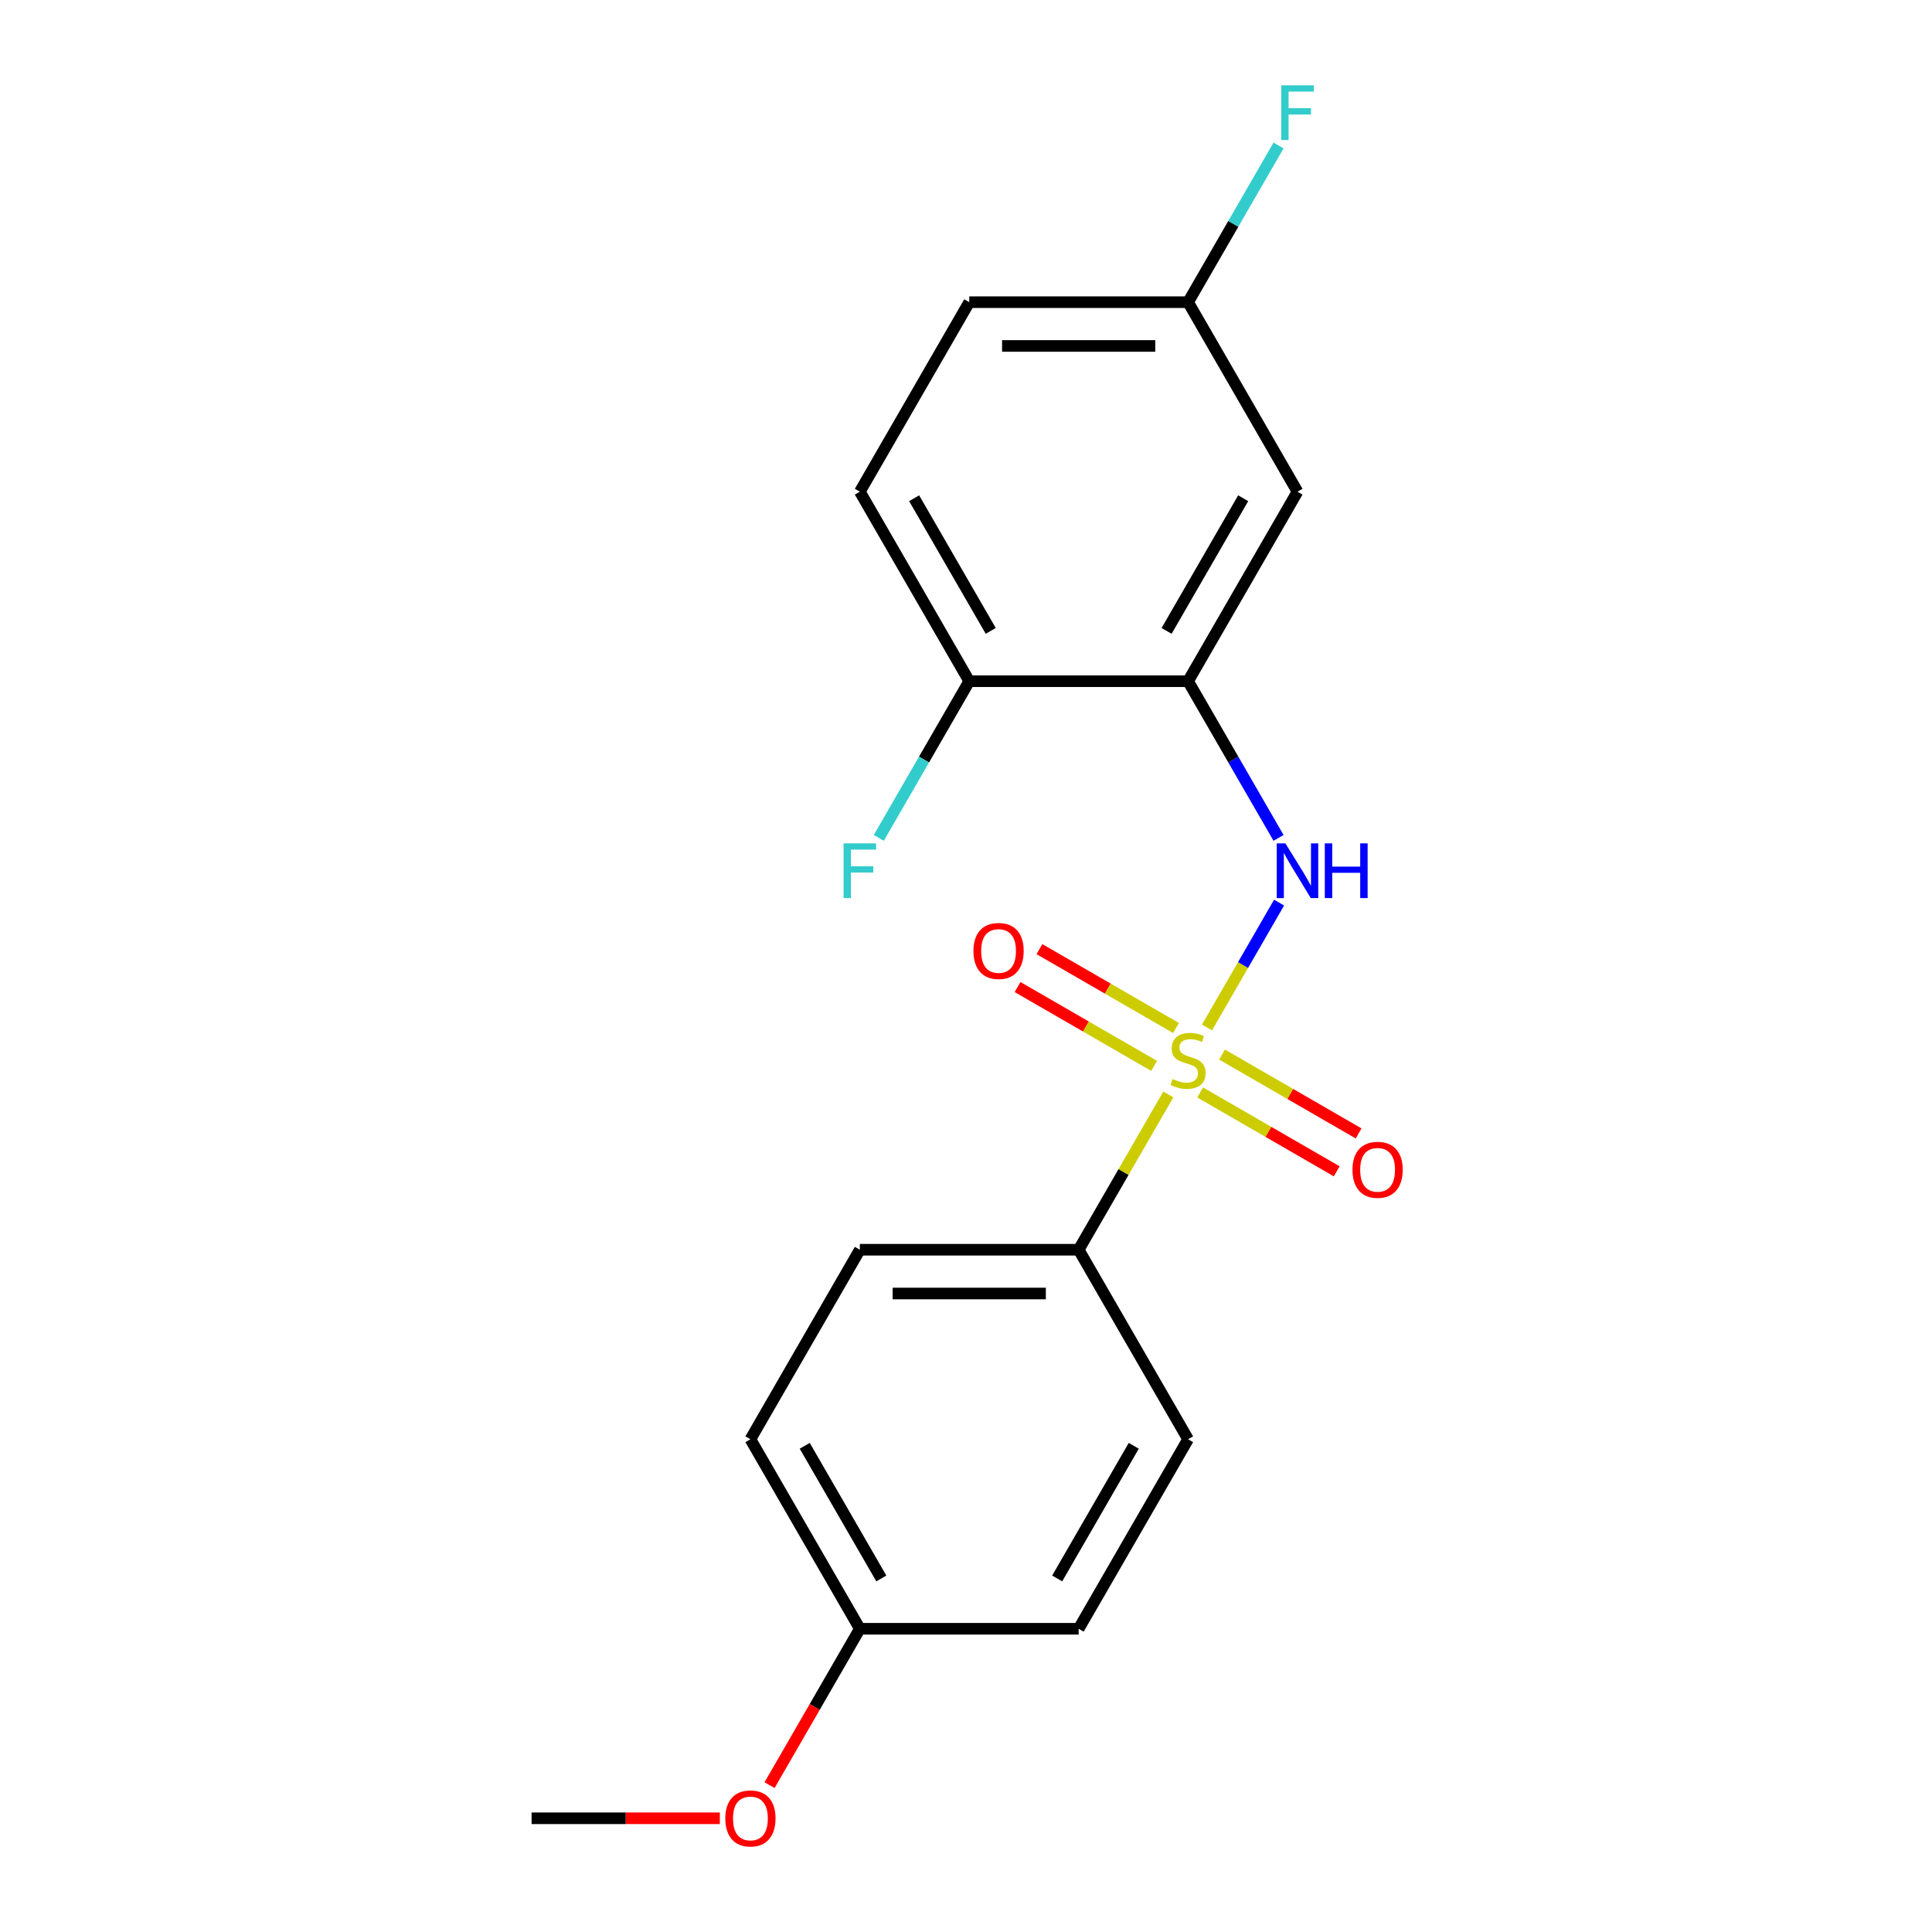 <?xml version='1.0' encoding='iso-8859-1'?>
<svg version='1.1' baseProfile='full'
              xmlns='http://www.w3.org/2000/svg'
                      xmlns:rdkit='http://www.rdkit.org/xml'
                      xmlns:xlink='http://www.w3.org/1999/xlink'
                  xml:space='preserve'
width='1000px' height='1000px' viewBox='0 0 1000 1000'>
<!-- END OF HEADER -->
<rect style='opacity:1.0;fill:#FFFFFF;stroke:none' width='1000' height='1000' x='0' y='0'> </rect>
<path class='bond-0' d='M 624.736,531.821 L 643.395,499.503' style='fill:none;fill-rule:evenodd;stroke:#CCCC00;stroke-width:6px;stroke-linecap:butt;stroke-linejoin:miter;stroke-opacity:1' />
<path class='bond-0' d='M 643.395,499.503 L 662.055,467.184' style='fill:none;fill-rule:evenodd;stroke:#0000FF;stroke-width:6px;stroke-linecap:butt;stroke-linejoin:miter;stroke-opacity:1' />
<path class='bond-2' d='M 604.723,566.485 L 581.52,606.675' style='fill:none;fill-rule:evenodd;stroke:#CCCC00;stroke-width:6px;stroke-linecap:butt;stroke-linejoin:miter;stroke-opacity:1' />
<path class='bond-2' d='M 581.52,606.675 L 558.316,646.864' style='fill:none;fill-rule:evenodd;stroke:#000000;stroke-width:6px;stroke-linecap:butt;stroke-linejoin:miter;stroke-opacity:1' />
<path class='bond-4' d='M 608.701,532.087 L 573.355,511.68' style='fill:none;fill-rule:evenodd;stroke:#CCCC00;stroke-width:6px;stroke-linecap:butt;stroke-linejoin:miter;stroke-opacity:1' />
<path class='bond-4' d='M 573.355,511.68 L 538.009,491.273' style='fill:none;fill-rule:evenodd;stroke:#FF0000;stroke-width:6px;stroke-linecap:butt;stroke-linejoin:miter;stroke-opacity:1' />
<path class='bond-4' d='M 597.374,551.705 L 562.028,531.298' style='fill:none;fill-rule:evenodd;stroke:#CCCC00;stroke-width:6px;stroke-linecap:butt;stroke-linejoin:miter;stroke-opacity:1' />
<path class='bond-4' d='M 562.028,531.298 L 526.682,510.891' style='fill:none;fill-rule:evenodd;stroke:#FF0000;stroke-width:6px;stroke-linecap:butt;stroke-linejoin:miter;stroke-opacity:1' />
<path class='bond-5' d='M 621.197,565.459 L 656.543,585.866' style='fill:none;fill-rule:evenodd;stroke:#CCCC00;stroke-width:6px;stroke-linecap:butt;stroke-linejoin:miter;stroke-opacity:1' />
<path class='bond-5' d='M 656.543,585.866 L 691.889,606.273' style='fill:none;fill-rule:evenodd;stroke:#FF0000;stroke-width:6px;stroke-linecap:butt;stroke-linejoin:miter;stroke-opacity:1' />
<path class='bond-5' d='M 632.524,545.841 L 667.87,566.248' style='fill:none;fill-rule:evenodd;stroke:#CCCC00;stroke-width:6px;stroke-linecap:butt;stroke-linejoin:miter;stroke-opacity:1' />
<path class='bond-5' d='M 667.87,566.248 L 703.216,586.655' style='fill:none;fill-rule:evenodd;stroke:#FF0000;stroke-width:6px;stroke-linecap:butt;stroke-linejoin:miter;stroke-opacity:1' />
<path class='bond-1' d='M 661.772,433.69 L 638.361,393.14' style='fill:none;fill-rule:evenodd;stroke:#0000FF;stroke-width:6px;stroke-linecap:butt;stroke-linejoin:miter;stroke-opacity:1' />
<path class='bond-1' d='M 638.361,393.14 L 614.949,352.591' style='fill:none;fill-rule:evenodd;stroke:#000000;stroke-width:6px;stroke-linecap:butt;stroke-linejoin:miter;stroke-opacity:1' />
<path class='bond-3' d='M 614.949,352.591 L 671.582,254.499' style='fill:none;fill-rule:evenodd;stroke:#000000;stroke-width:6px;stroke-linecap:butt;stroke-linejoin:miter;stroke-opacity:1' />
<path class='bond-3' d='M 603.826,326.55 L 643.469,257.886' style='fill:none;fill-rule:evenodd;stroke:#000000;stroke-width:6px;stroke-linecap:butt;stroke-linejoin:miter;stroke-opacity:1' />
<path class='bond-6' d='M 614.949,352.591 L 501.683,352.591' style='fill:none;fill-rule:evenodd;stroke:#000000;stroke-width:6px;stroke-linecap:butt;stroke-linejoin:miter;stroke-opacity:1' />
<path class='bond-7' d='M 558.316,646.864 L 445.05,646.864' style='fill:none;fill-rule:evenodd;stroke:#000000;stroke-width:6px;stroke-linecap:butt;stroke-linejoin:miter;stroke-opacity:1' />
<path class='bond-7' d='M 541.326,669.518 L 462.04,669.518' style='fill:none;fill-rule:evenodd;stroke:#000000;stroke-width:6px;stroke-linecap:butt;stroke-linejoin:miter;stroke-opacity:1' />
<path class='bond-8' d='M 558.316,646.864 L 614.949,744.956' style='fill:none;fill-rule:evenodd;stroke:#000000;stroke-width:6px;stroke-linecap:butt;stroke-linejoin:miter;stroke-opacity:1' />
<path class='bond-10' d='M 671.582,254.499 L 614.949,156.408' style='fill:none;fill-rule:evenodd;stroke:#000000;stroke-width:6px;stroke-linecap:butt;stroke-linejoin:miter;stroke-opacity:1' />
<path class='bond-9' d='M 501.683,352.591 L 445.05,254.499' style='fill:none;fill-rule:evenodd;stroke:#000000;stroke-width:6px;stroke-linecap:butt;stroke-linejoin:miter;stroke-opacity:1' />
<path class='bond-9' d='M 512.806,326.55 L 473.163,257.886' style='fill:none;fill-rule:evenodd;stroke:#000000;stroke-width:6px;stroke-linecap:butt;stroke-linejoin:miter;stroke-opacity:1' />
<path class='bond-11' d='M 501.683,352.591 L 478.272,393.14' style='fill:none;fill-rule:evenodd;stroke:#000000;stroke-width:6px;stroke-linecap:butt;stroke-linejoin:miter;stroke-opacity:1' />
<path class='bond-11' d='M 478.272,393.14 L 454.86,433.69' style='fill:none;fill-rule:evenodd;stroke:#33CCCC;stroke-width:6px;stroke-linecap:butt;stroke-linejoin:miter;stroke-opacity:1' />
<path class='bond-14' d='M 445.05,646.864 L 388.417,744.956' style='fill:none;fill-rule:evenodd;stroke:#000000;stroke-width:6px;stroke-linecap:butt;stroke-linejoin:miter;stroke-opacity:1' />
<path class='bond-15' d='M 614.949,744.956 L 558.316,843.047' style='fill:none;fill-rule:evenodd;stroke:#000000;stroke-width:6px;stroke-linecap:butt;stroke-linejoin:miter;stroke-opacity:1' />
<path class='bond-15' d='M 586.836,748.343 L 547.193,817.007' style='fill:none;fill-rule:evenodd;stroke:#000000;stroke-width:6px;stroke-linecap:butt;stroke-linejoin:miter;stroke-opacity:1' />
<path class='bond-13' d='M 445.05,254.499 L 501.683,156.408' style='fill:none;fill-rule:evenodd;stroke:#000000;stroke-width:6px;stroke-linecap:butt;stroke-linejoin:miter;stroke-opacity:1' />
<path class='bond-16' d='M 614.949,156.408 L 638.361,115.858' style='fill:none;fill-rule:evenodd;stroke:#000000;stroke-width:6px;stroke-linecap:butt;stroke-linejoin:miter;stroke-opacity:1' />
<path class='bond-16' d='M 638.361,115.858 L 661.772,75.308' style='fill:none;fill-rule:evenodd;stroke:#33CCCC;stroke-width:6px;stroke-linecap:butt;stroke-linejoin:miter;stroke-opacity:1' />
<path class='bond-20' d='M 614.949,156.408 L 501.683,156.408' style='fill:none;fill-rule:evenodd;stroke:#000000;stroke-width:6px;stroke-linecap:butt;stroke-linejoin:miter;stroke-opacity:1' />
<path class='bond-20' d='M 597.959,179.061 L 518.673,179.061' style='fill:none;fill-rule:evenodd;stroke:#000000;stroke-width:6px;stroke-linecap:butt;stroke-linejoin:miter;stroke-opacity:1' />
<path class='bond-12' d='M 445.05,843.047 L 388.417,744.956' style='fill:none;fill-rule:evenodd;stroke:#000000;stroke-width:6px;stroke-linecap:butt;stroke-linejoin:miter;stroke-opacity:1' />
<path class='bond-12' d='M 456.173,817.007 L 416.53,748.343' style='fill:none;fill-rule:evenodd;stroke:#000000;stroke-width:6px;stroke-linecap:butt;stroke-linejoin:miter;stroke-opacity:1' />
<path class='bond-17' d='M 445.05,843.047 L 421.685,883.517' style='fill:none;fill-rule:evenodd;stroke:#000000;stroke-width:6px;stroke-linecap:butt;stroke-linejoin:miter;stroke-opacity:1' />
<path class='bond-17' d='M 421.685,883.517 L 398.32,923.987' style='fill:none;fill-rule:evenodd;stroke:#FF0000;stroke-width:6px;stroke-linecap:butt;stroke-linejoin:miter;stroke-opacity:1' />
<path class='bond-19' d='M 445.05,843.047 L 558.316,843.047' style='fill:none;fill-rule:evenodd;stroke:#000000;stroke-width:6px;stroke-linecap:butt;stroke-linejoin:miter;stroke-opacity:1' />
<path class='bond-18' d='M 372.585,941.138 L 323.868,941.138' style='fill:none;fill-rule:evenodd;stroke:#FF0000;stroke-width:6px;stroke-linecap:butt;stroke-linejoin:miter;stroke-opacity:1' />
<path class='bond-18' d='M 323.868,941.138 L 275.151,941.138' style='fill:none;fill-rule:evenodd;stroke:#000000;stroke-width:6px;stroke-linecap:butt;stroke-linejoin:miter;stroke-opacity:1' />
<path  class='atom-0' d='M 606.949 558.493
Q 607.269 558.613, 608.589 559.173
Q 609.909 559.733, 611.349 560.093
Q 612.829 560.413, 614.269 560.413
Q 616.949 560.413, 618.509 559.133
Q 620.069 557.813, 620.069 555.533
Q 620.069 553.973, 619.269 553.013
Q 618.509 552.053, 617.309 551.533
Q 616.109 551.013, 614.109 550.413
Q 611.589 549.653, 610.069 548.933
Q 608.589 548.213, 607.509 546.693
Q 606.469 545.173, 606.469 542.613
Q 606.469 539.053, 608.869 536.853
Q 611.309 534.653, 616.109 534.653
Q 619.389 534.653, 623.109 536.213
L 622.189 539.293
Q 618.789 537.893, 616.229 537.893
Q 613.469 537.893, 611.949 539.053
Q 610.429 540.173, 610.469 542.133
Q 610.469 543.653, 611.229 544.573
Q 612.029 545.493, 613.149 546.013
Q 614.309 546.533, 616.229 547.133
Q 618.789 547.933, 620.309 548.733
Q 621.829 549.533, 622.909 551.173
Q 624.029 552.773, 624.029 555.533
Q 624.029 559.453, 621.389 561.573
Q 618.789 563.653, 614.429 563.653
Q 611.909 563.653, 609.989 563.093
Q 608.109 562.573, 605.869 561.653
L 606.949 558.493
' fill='#CCCC00'/>
<path  class='atom-1' d='M 665.322 436.522
L 674.602 451.522
Q 675.522 453.002, 677.002 455.682
Q 678.482 458.362, 678.562 458.522
L 678.562 436.522
L 682.322 436.522
L 682.322 464.842
L 678.442 464.842
L 668.482 448.442
Q 667.322 446.522, 666.082 444.322
Q 664.882 442.122, 664.522 441.442
L 664.522 464.842
L 660.842 464.842
L 660.842 436.522
L 665.322 436.522
' fill='#0000FF'/>
<path  class='atom-1' d='M 685.722 436.522
L 689.562 436.522
L 689.562 448.562
L 704.042 448.562
L 704.042 436.522
L 707.882 436.522
L 707.882 464.842
L 704.042 464.842
L 704.042 451.762
L 689.562 451.762
L 689.562 464.842
L 685.722 464.842
L 685.722 436.522
' fill='#0000FF'/>
<path  class='atom-5' d='M 503.858 492.22
Q 503.858 485.42, 507.218 481.62
Q 510.578 477.82, 516.858 477.82
Q 523.138 477.82, 526.498 481.62
Q 529.858 485.42, 529.858 492.22
Q 529.858 499.1, 526.458 503.02
Q 523.058 506.9, 516.858 506.9
Q 510.618 506.9, 507.218 503.02
Q 503.858 499.14, 503.858 492.22
M 516.858 503.7
Q 521.178 503.7, 523.498 500.82
Q 525.858 497.9, 525.858 492.22
Q 525.858 486.66, 523.498 483.86
Q 521.178 481.02, 516.858 481.02
Q 512.538 481.02, 510.178 483.82
Q 507.858 486.62, 507.858 492.22
Q 507.858 497.94, 510.178 500.82
Q 512.538 503.7, 516.858 503.7
' fill='#FF0000'/>
<path  class='atom-6' d='M 700.04 605.486
Q 700.04 598.686, 703.4 594.886
Q 706.76 591.086, 713.04 591.086
Q 719.32 591.086, 722.68 594.886
Q 726.04 598.686, 726.04 605.486
Q 726.04 612.366, 722.64 616.286
Q 719.24 620.166, 713.04 620.166
Q 706.8 620.166, 703.4 616.286
Q 700.04 612.406, 700.04 605.486
M 713.04 616.966
Q 717.36 616.966, 719.68 614.086
Q 722.04 611.166, 722.04 605.486
Q 722.04 599.926, 719.68 597.126
Q 717.36 594.286, 713.04 594.286
Q 708.72 594.286, 706.36 597.086
Q 704.04 599.886, 704.04 605.486
Q 704.04 611.206, 706.36 614.086
Q 708.72 616.966, 713.04 616.966
' fill='#FF0000'/>
<path  class='atom-12' d='M 436.63 436.522
L 453.47 436.522
L 453.47 439.762
L 440.43 439.762
L 440.43 448.362
L 452.03 448.362
L 452.03 451.642
L 440.43 451.642
L 440.43 464.842
L 436.63 464.842
L 436.63 436.522
' fill='#33CCCC'/>
<path  class='atom-17' d='M 663.162 44.157
L 680.002 44.157
L 680.002 47.397
L 666.962 47.397
L 666.962 55.997
L 678.562 55.997
L 678.562 59.277
L 666.962 59.277
L 666.962 72.477
L 663.162 72.477
L 663.162 44.157
' fill='#33CCCC'/>
<path  class='atom-18' d='M 375.417 941.218
Q 375.417 934.418, 378.777 930.618
Q 382.137 926.818, 388.417 926.818
Q 394.697 926.818, 398.057 930.618
Q 401.417 934.418, 401.417 941.218
Q 401.417 948.098, 398.017 952.018
Q 394.617 955.898, 388.417 955.898
Q 382.177 955.898, 378.777 952.018
Q 375.417 948.138, 375.417 941.218
M 388.417 952.698
Q 392.737 952.698, 395.057 949.818
Q 397.417 946.898, 397.417 941.218
Q 397.417 935.658, 395.057 932.858
Q 392.737 930.018, 388.417 930.018
Q 384.097 930.018, 381.737 932.818
Q 379.417 935.618, 379.417 941.218
Q 379.417 946.938, 381.737 949.818
Q 384.097 952.698, 388.417 952.698
' fill='#FF0000'/>
</svg>
